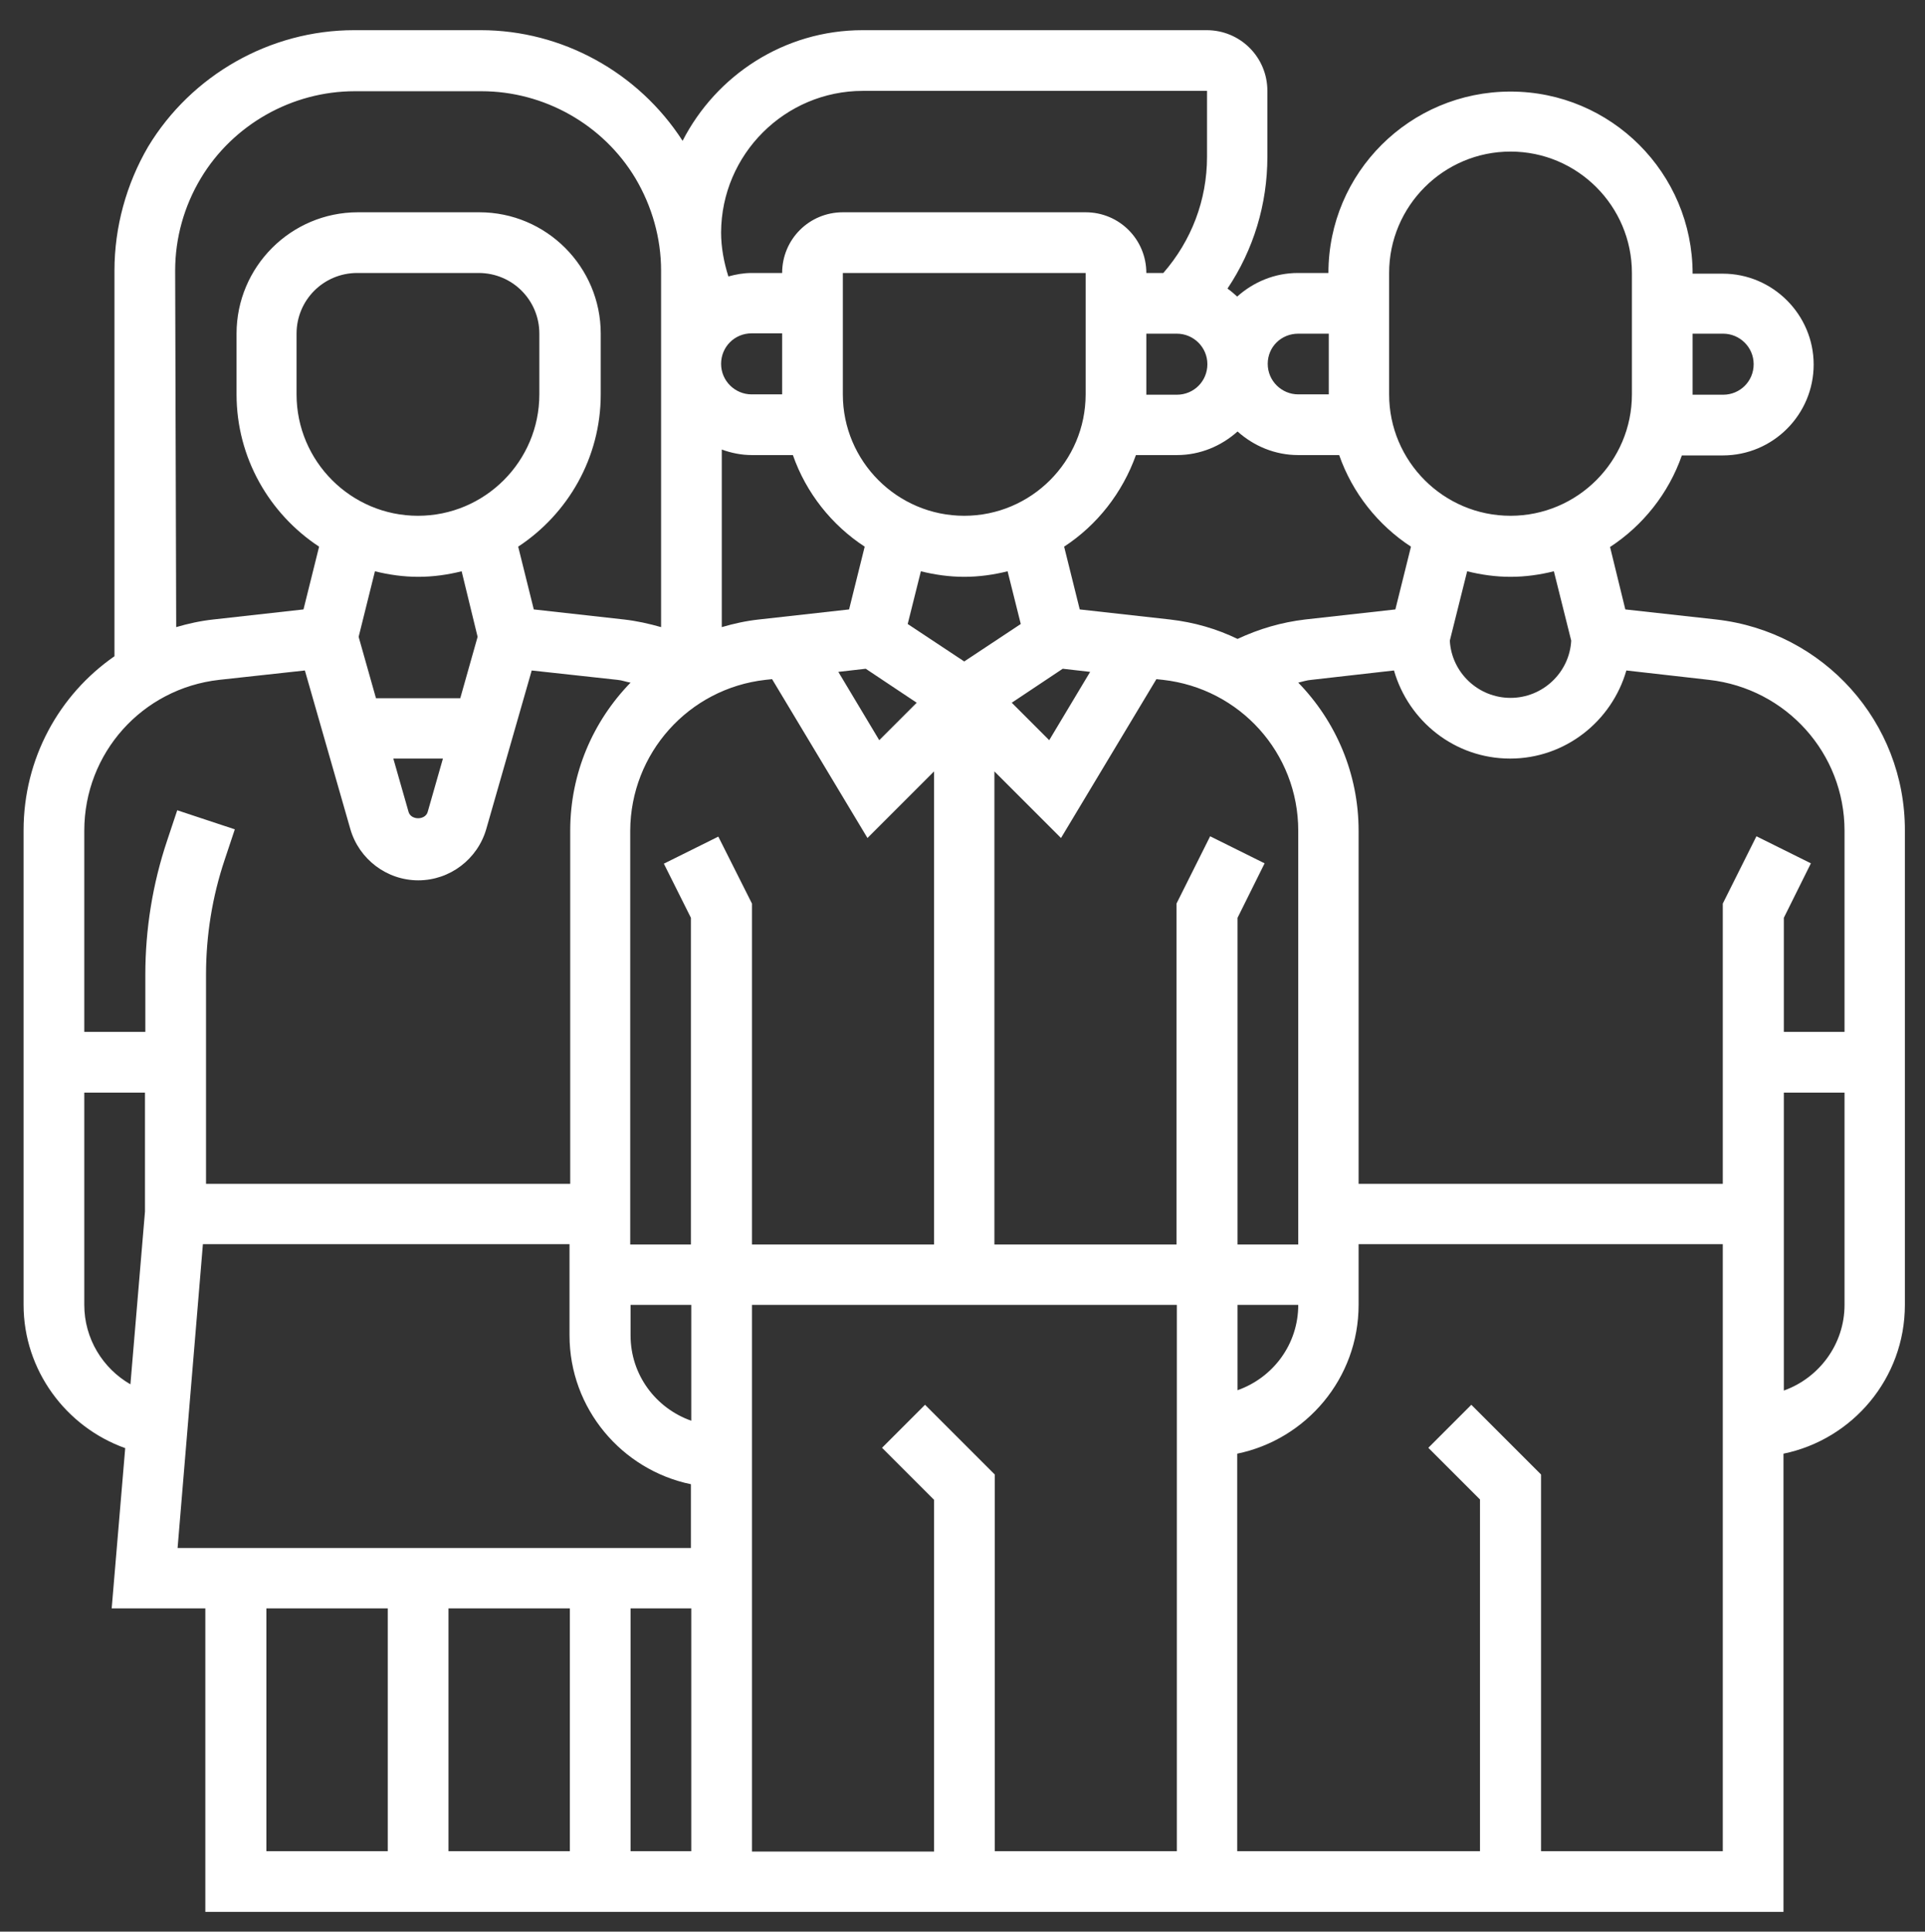 <?xml version="1.0" encoding="utf-8"?>
<!-- Generator: Adobe Illustrator 27.0.1, SVG Export Plug-In . SVG Version: 6.00 Build 0)  -->
<svg version="1.1" id="Ebene_1" xmlns="http://www.w3.org/2000/svg" xmlns:xlink="http://www.w3.org/1999/xlink" x="0px" y="0px"
	 viewBox="0 0 555 556.9" style="enable-background:new 0 0 555 556.9;" xml:space="preserve">
<rect x="0" y="0" width="555" height="556.9" fill="#333333" stroke="none"/>
<style type="text/css">
	.st0{fill:#FFFFFF;}
</style>
<g>
	<path class="st0" d="M494.8,178.6l-26.2-2.9l-4.4-18c9.5-6.2,16.9-15.5,20.7-26.4h11.8c14.5,0,26.2-11.8,26.2-26.2
		s-11.8-26.2-26.2-26.2H488c0-29-23.5-52.5-52.5-52.5S383,49.8,383,78.7h-8.8c-6.7,0-12.8,2.6-17.5,6.8c-0.9-0.8-1.8-1.6-2.8-2.3
		c7.5-11.2,11.5-24.3,11.5-38v-19c0-9.7-7.8-17.5-17.5-17.5h-99.2c-22.6,0-42.2,13-51.9,31.9c-12.7-19.7-34.7-31.9-58.2-31.9h-36.5
		c-24.2,0-46.9,12.9-59.4,33.6C36.4,53.1,33,65.5,33,78v111.2c-16,11.1-26.2,29.5-26.2,50.2v136.8c0,18.8,12.2,35.2,29.3,41.3
		l-3.9,46.2h27v87.5h455V419.1c19.9-4.1,35-21.7,35-42.9V239.5C549.3,208.2,525.8,182.1,494.8,178.6L494.8,178.6z M496.8,96.2
		c4.8,0,8.8,3.9,8.8,8.8s-3.9,8.8-8.8,8.8H488V96.2H496.8z M531.8,239.5v58h-17.5v-32.9l7.8-15.7l-15.7-7.8l-9.7,19.4v80.8h-105
		V239.5c0-16.5-6.6-31.6-17.4-42.7c1.3-0.3,2.5-0.7,3.8-0.8l23.8-2.7c4.2,14.6,17.5,25.4,33.5,25.4c15.9,0,29.3-10.8,33.5-25.4
		l23.8,2.7C515,198.5,531.8,217.2,531.8,239.5L531.8,239.5z M269.3,432.4v101.4h-52.5V376.2h122.5v157.5h-52.5V425.1L266.7,405
		l-12.4,12.4L269.3,432.4z M164.3,463.7v70h-35v-70H164.3z M181.8,463.7h17.5v70h-17.5L181.8,463.7L181.8,463.7z M314.3,193.7
		l-11.8,19.7l-10.8-10.8l14.7-9.8L314.3,193.7z M374.3,239.5v119.3h-17.5v-94.2l7.8-15.7l-15.7-7.8l-9.7,19.4v98.3h-52.5V222.4
		l19.2,19.2l27.5-45.8l1.9,0.2C357.5,198.5,374.3,217.1,374.3,239.5L374.3,239.5z M249.6,192.8l14.7,9.8l-10.8,10.8l-11.8-19.7
		L249.6,192.8z M294.3,179.9L278,190.7l-16.3-10.8l3.8-15.2c4,1,8.2,1.6,12.5,1.6s8.5-0.6,12.5-1.6L294.3,179.9z M278,148.7
		c-19.3,0-35-15.7-35-35v-35h70v35C313,133,297.3,148.7,278,148.7z M249.3,157.6l-4.5,18.1l-26,2.9c-3.7,0.4-7.3,1.2-10.7,2.2v-51.2
		c2.7,1,5.7,1.6,8.7,1.6h11.8C232.4,142.1,239.8,151.4,249.3,157.6L249.3,157.6z M225.5,113.7h-8.8c-4.8,0-8.8-3.9-8.8-8.8
		s3.9-8.8,8.8-8.8h8.8V113.7z M220.7,196l1.9-0.2l27.5,45.8l19.2-19.2v136.4h-52.5v-98.3l-9.7-19.3l-15.7,7.8l7.8,15.6v94.2h-17.5
		V239.5C181.8,217.2,198.5,198.5,220.7,196L220.7,196z M181.8,376.2h17.5v33.4c-10.2-3.6-17.5-13.2-17.5-24.6L181.8,376.2
		L181.8,376.2z M356.8,376.2h17.5c0,11.4-7.3,21-17.5,24.6V376.2z M453,184.7c-0.5,9.2-8.2,16.5-17.5,16.5s-17-7.3-17.5-16.5l5-20
		c4,1,8.2,1.6,12.5,1.6s8.5-0.6,12.5-1.6L453,184.7z M400.5,78.7c0-19.3,15.7-35,35-35s35,15.7,35,35v35c0,19.3-15.7,35-35,35
		s-35-15.7-35-35V78.7z M406.8,157.6l-4.5,18.1l-26,2.9c-6.8,0.8-13.3,2.7-19.5,5.6c-6-2.9-12.5-4.8-19.5-5.6l-26-2.9l-4.5-18.1
		c9.5-6.2,16.8-15.5,20.7-26.4h11.8c6.7,0,12.8-2.6,17.5-6.8c4.7,4.2,10.8,6.8,17.5,6.8h11.8C389.9,142.1,397.3,151.4,406.8,157.6
		L406.8,157.6z M330.5,96.2h8.8c4.8,0,8.8,3.9,8.8,8.8s-3.9,8.8-8.8,8.8h-8.8V96.2z M374.3,96.2h8.8v17.5h-8.8
		c-4.8,0-8.8-3.9-8.8-8.8S369.4,96.2,374.3,96.2z M248.8,26.2H348v19c0,12.5-4.5,24.2-12.6,33.5h-4.9c0-9.7-7.8-17.5-17.5-17.5h-70
		c-9.7,0-17.5,7.8-17.5,17.5h-8.8c-2.3,0-4.5,0.4-6.7,1c-1.3-4.1-2.1-8.4-2.1-12.7C208,44.5,226.3,26.2,248.8,26.2L248.8,26.2z
		 M50.5,78c0-9.4,2.6-18.6,7.4-26.6c9.3-15.5,26.3-25.1,44.4-25.1h36.5c18.1,0,35.1,9.6,44.4,25.1c4.8,8.1,7.4,17.3,7.4,26.6v102.8
		c-3.5-1-7.1-1.8-10.7-2.2l-26-2.9l-4.5-18.1c14.3-9.4,23.8-25.6,23.8-43.9V96.2c0-19.3-15.7-35-35-35h-35c-19.3,0-35,15.7-35,35
		v17.5c0,18.3,9.5,34.5,23.8,43.9l-4.5,18.1l-26,2.9c-3.7,0.4-7.3,1.2-10.7,2.2L50.5,78z M120.5,148.7c-19.3,0-35-15.7-35-35V96.2
		c0-9.7,7.8-17.5,17.5-17.5h35c9.7,0,17.5,7.8,17.5,17.5v17.5C155.5,133,139.8,148.7,120.5,148.7z M137.7,183.6l-5,17.7h-24.3
		l-5-17.7l4.7-18.9c4,1,8.2,1.6,12.5,1.6s8.5-0.6,12.5-1.6L137.7,183.6z M127.7,218.7l-4.4,15.4c-0.7,2.4-4.8,2.4-5.5,0l-4.4-15.4
		H127.7z M63.2,196l24.7-2.7L101,239c2.5,8.7,10.5,14.8,19.6,14.8s17.1-6.1,19.6-14.8l13.1-45.7L178,196c1.3,0.1,2.5,0.6,3.8,0.8
		c-10.8,11.1-17.4,26.1-17.4,42.7v101.8h-105V281c0-11.3,1.8-22.5,5.4-33.2l2.9-8.7l-16.6-5.5l-2.9,8.7c-4.2,12.5-6.3,25.6-6.3,38.7
		v16.5H24.3v-58C24.3,217.1,41,198.5,63.2,196L63.2,196z M24.3,376.2V315h17.5v34.3l-4.2,49.8C29.6,394.5,24.3,385.9,24.3,376.2
		L24.3,376.2z M58.5,358.7h105.7V385c0,21.1,15.1,38.8,35,42.9v18.4h-148L58.5,358.7z M76.8,463.7h35v70h-35V463.7z M444.3,533.7
		V425.1L424.2,405l-12.4,12.4l14.9,14.9v101.4h-70V419.1c19.9-4.1,35-21.7,35-42.9v-17.5h105v175H444.3z M514.3,400.9V315h17.5v61.2
		C531.8,387.6,524.4,397.3,514.3,400.9z"/>
</g>
</svg>
